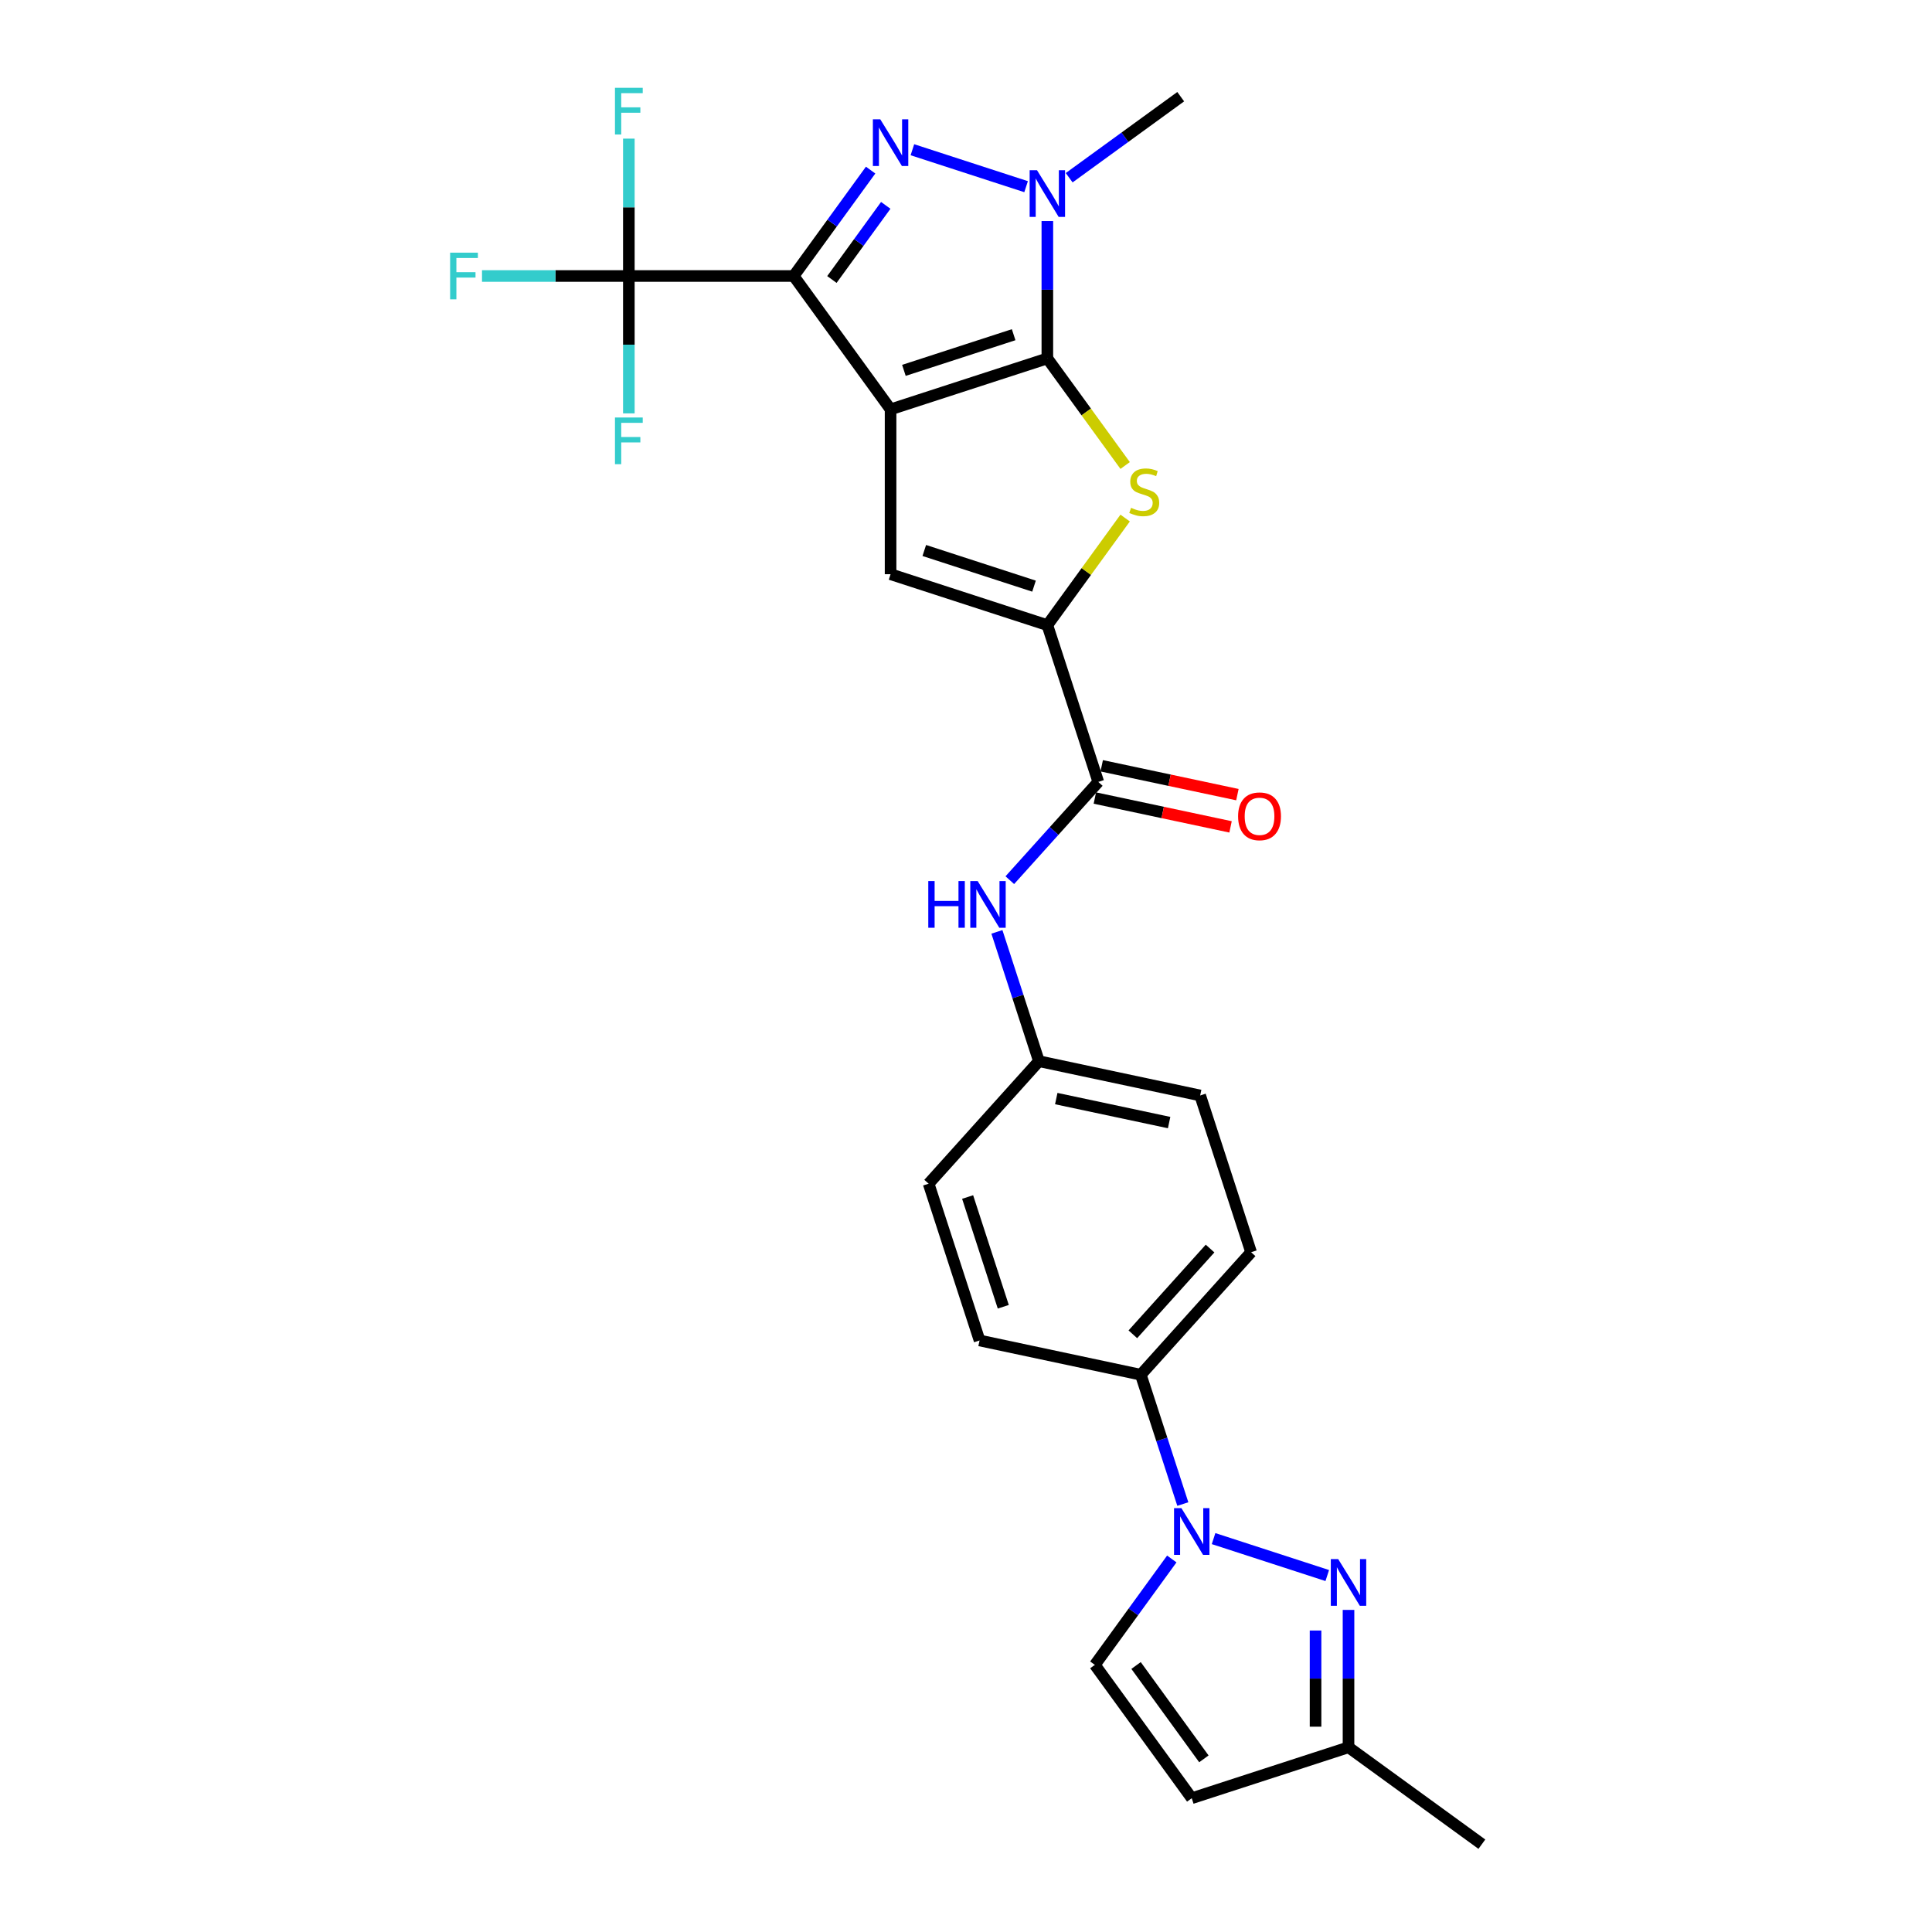 <?xml version='1.0' encoding='iso-8859-1'?>
<svg version='1.1' baseProfile='full'
              xmlns='http://www.w3.org/2000/svg'
                      xmlns:rdkit='http://www.rdkit.org/xml'
                      xmlns:xlink='http://www.w3.org/1999/xlink'
                  xml:space='preserve'
width='1000px' height='1000px' viewBox='0 0 1000 1000'>
<!-- END OF HEADER -->
<rect style='opacity:1.0;fill:#FFFFFF;stroke:none' width='1000' height='1000' x='0' y='0'> </rect>
<path class='bond-0' d='M 460.961,211.884 L 410.81,142.858' style='fill:none;fill-rule:evenodd;stroke:#000000;stroke-width:6px;stroke-linecap:butt;stroke-linejoin:miter;stroke-opacity:1' />
<path class='bond-1' d='M 460.961,211.884 L 542.107,185.519' style='fill:none;fill-rule:evenodd;stroke:#000000;stroke-width:6px;stroke-linecap:butt;stroke-linejoin:miter;stroke-opacity:1' />
<path class='bond-1' d='M 467.86,191.7 L 524.662,173.244' style='fill:none;fill-rule:evenodd;stroke:#000000;stroke-width:6px;stroke-linecap:butt;stroke-linejoin:miter;stroke-opacity:1' />
<path class='bond-5' d='M 460.961,211.884 L 460.961,297.206' style='fill:none;fill-rule:evenodd;stroke:#000000;stroke-width:6px;stroke-linecap:butt;stroke-linejoin:miter;stroke-opacity:1' />
<path class='bond-2' d='M 410.81,142.858 L 430.722,115.452' style='fill:none;fill-rule:evenodd;stroke:#000000;stroke-width:6px;stroke-linecap:butt;stroke-linejoin:miter;stroke-opacity:1' />
<path class='bond-2' d='M 430.722,115.452 L 450.634,88.046' style='fill:none;fill-rule:evenodd;stroke:#0000FF;stroke-width:6px;stroke-linecap:butt;stroke-linejoin:miter;stroke-opacity:1' />
<path class='bond-2' d='M 430.589,144.666 L 444.527,125.482' style='fill:none;fill-rule:evenodd;stroke:#000000;stroke-width:6px;stroke-linecap:butt;stroke-linejoin:miter;stroke-opacity:1' />
<path class='bond-2' d='M 444.527,125.482 L 458.465,106.298' style='fill:none;fill-rule:evenodd;stroke:#0000FF;stroke-width:6px;stroke-linecap:butt;stroke-linejoin:miter;stroke-opacity:1' />
<path class='bond-8' d='M 410.81,142.858 L 325.489,142.858' style='fill:none;fill-rule:evenodd;stroke:#000000;stroke-width:6px;stroke-linecap:butt;stroke-linejoin:miter;stroke-opacity:1' />
<path class='bond-3' d='M 542.107,185.519 L 542.107,149.965' style='fill:none;fill-rule:evenodd;stroke:#000000;stroke-width:6px;stroke-linecap:butt;stroke-linejoin:miter;stroke-opacity:1' />
<path class='bond-3' d='M 542.107,149.965 L 542.107,114.412' style='fill:none;fill-rule:evenodd;stroke:#0000FF;stroke-width:6px;stroke-linecap:butt;stroke-linejoin:miter;stroke-opacity:1' />
<path class='bond-4' d='M 542.107,185.519 L 562.242,213.232' style='fill:none;fill-rule:evenodd;stroke:#000000;stroke-width:6px;stroke-linecap:butt;stroke-linejoin:miter;stroke-opacity:1' />
<path class='bond-4' d='M 562.242,213.232 L 582.377,240.946' style='fill:none;fill-rule:evenodd;stroke:#CCCC00;stroke-width:6px;stroke-linecap:butt;stroke-linejoin:miter;stroke-opacity:1' />
<path class='bond-28' d='M 472.258,77.502 L 531.107,96.623' style='fill:none;fill-rule:evenodd;stroke:#0000FF;stroke-width:6px;stroke-linecap:butt;stroke-linejoin:miter;stroke-opacity:1' />
<path class='bond-23' d='M 553.403,91.99 L 582.268,71.018' style='fill:none;fill-rule:evenodd;stroke:#0000FF;stroke-width:6px;stroke-linecap:butt;stroke-linejoin:miter;stroke-opacity:1' />
<path class='bond-23' d='M 582.268,71.018 L 611.134,50.046' style='fill:none;fill-rule:evenodd;stroke:#000000;stroke-width:6px;stroke-linecap:butt;stroke-linejoin:miter;stroke-opacity:1' />
<path class='bond-27' d='M 582.377,268.144 L 562.242,295.858' style='fill:none;fill-rule:evenodd;stroke:#CCCC00;stroke-width:6px;stroke-linecap:butt;stroke-linejoin:miter;stroke-opacity:1' />
<path class='bond-27' d='M 562.242,295.858 L 542.107,323.572' style='fill:none;fill-rule:evenodd;stroke:#000000;stroke-width:6px;stroke-linecap:butt;stroke-linejoin:miter;stroke-opacity:1' />
<path class='bond-6' d='M 460.961,297.206 L 542.107,323.572' style='fill:none;fill-rule:evenodd;stroke:#000000;stroke-width:6px;stroke-linecap:butt;stroke-linejoin:miter;stroke-opacity:1' />
<path class='bond-6' d='M 478.406,284.932 L 535.208,303.388' style='fill:none;fill-rule:evenodd;stroke:#000000;stroke-width:6px;stroke-linecap:butt;stroke-linejoin:miter;stroke-opacity:1' />
<path class='bond-10' d='M 542.107,323.572 L 568.473,404.718' style='fill:none;fill-rule:evenodd;stroke:#000000;stroke-width:6px;stroke-linecap:butt;stroke-linejoin:miter;stroke-opacity:1' />
<path class='bond-7' d='M 612.226,778.493 L 601.353,745.027' style='fill:none;fill-rule:evenodd;stroke:#0000FF;stroke-width:6px;stroke-linecap:butt;stroke-linejoin:miter;stroke-opacity:1' />
<path class='bond-7' d='M 601.353,745.027 L 590.479,711.561' style='fill:none;fill-rule:evenodd;stroke:#000000;stroke-width:6px;stroke-linecap:butt;stroke-linejoin:miter;stroke-opacity:1' />
<path class='bond-9' d='M 628.141,796.378 L 686.991,815.499' style='fill:none;fill-rule:evenodd;stroke:#0000FF;stroke-width:6px;stroke-linecap:butt;stroke-linejoin:miter;stroke-opacity:1' />
<path class='bond-11' d='M 606.517,806.922 L 586.606,834.328' style='fill:none;fill-rule:evenodd;stroke:#0000FF;stroke-width:6px;stroke-linecap:butt;stroke-linejoin:miter;stroke-opacity:1' />
<path class='bond-11' d='M 586.606,834.328 L 566.694,861.734' style='fill:none;fill-rule:evenodd;stroke:#000000;stroke-width:6px;stroke-linecap:butt;stroke-linejoin:miter;stroke-opacity:1' />
<path class='bond-17' d='M 325.489,142.858 L 287.486,142.858' style='fill:none;fill-rule:evenodd;stroke:#000000;stroke-width:6px;stroke-linecap:butt;stroke-linejoin:miter;stroke-opacity:1' />
<path class='bond-17' d='M 287.486,142.858 L 249.484,142.858' style='fill:none;fill-rule:evenodd;stroke:#33CCCC;stroke-width:6px;stroke-linecap:butt;stroke-linejoin:miter;stroke-opacity:1' />
<path class='bond-18' d='M 325.489,142.858 L 325.489,107.304' style='fill:none;fill-rule:evenodd;stroke:#000000;stroke-width:6px;stroke-linecap:butt;stroke-linejoin:miter;stroke-opacity:1' />
<path class='bond-18' d='M 325.489,107.304 L 325.489,71.751' style='fill:none;fill-rule:evenodd;stroke:#33CCCC;stroke-width:6px;stroke-linecap:butt;stroke-linejoin:miter;stroke-opacity:1' />
<path class='bond-19' d='M 325.489,142.858 L 325.489,178.411' style='fill:none;fill-rule:evenodd;stroke:#000000;stroke-width:6px;stroke-linecap:butt;stroke-linejoin:miter;stroke-opacity:1' />
<path class='bond-19' d='M 325.489,178.411 L 325.489,213.965' style='fill:none;fill-rule:evenodd;stroke:#33CCCC;stroke-width:6px;stroke-linecap:butt;stroke-linejoin:miter;stroke-opacity:1' />
<path class='bond-14' d='M 697.99,833.288 L 697.99,868.841' style='fill:none;fill-rule:evenodd;stroke:#0000FF;stroke-width:6px;stroke-linecap:butt;stroke-linejoin:miter;stroke-opacity:1' />
<path class='bond-14' d='M 697.99,868.841 L 697.99,904.395' style='fill:none;fill-rule:evenodd;stroke:#000000;stroke-width:6px;stroke-linecap:butt;stroke-linejoin:miter;stroke-opacity:1' />
<path class='bond-14' d='M 680.926,843.954 L 680.926,868.841' style='fill:none;fill-rule:evenodd;stroke:#0000FF;stroke-width:6px;stroke-linecap:butt;stroke-linejoin:miter;stroke-opacity:1' />
<path class='bond-14' d='M 680.926,868.841 L 680.926,893.729' style='fill:none;fill-rule:evenodd;stroke:#000000;stroke-width:6px;stroke-linecap:butt;stroke-linejoin:miter;stroke-opacity:1' />
<path class='bond-13' d='M 568.473,404.718 L 545.575,430.148' style='fill:none;fill-rule:evenodd;stroke:#000000;stroke-width:6px;stroke-linecap:butt;stroke-linejoin:miter;stroke-opacity:1' />
<path class='bond-13' d='M 545.575,430.148 L 522.678,455.578' style='fill:none;fill-rule:evenodd;stroke:#0000FF;stroke-width:6px;stroke-linecap:butt;stroke-linejoin:miter;stroke-opacity:1' />
<path class='bond-16' d='M 566.699,413.063 L 601.815,420.528' style='fill:none;fill-rule:evenodd;stroke:#000000;stroke-width:6px;stroke-linecap:butt;stroke-linejoin:miter;stroke-opacity:1' />
<path class='bond-16' d='M 601.815,420.528 L 636.931,427.992' style='fill:none;fill-rule:evenodd;stroke:#FF0000;stroke-width:6px;stroke-linecap:butt;stroke-linejoin:miter;stroke-opacity:1' />
<path class='bond-16' d='M 570.247,396.372 L 605.363,403.836' style='fill:none;fill-rule:evenodd;stroke:#000000;stroke-width:6px;stroke-linecap:butt;stroke-linejoin:miter;stroke-opacity:1' />
<path class='bond-16' d='M 605.363,403.836 L 640.479,411.3' style='fill:none;fill-rule:evenodd;stroke:#FF0000;stroke-width:6px;stroke-linecap:butt;stroke-linejoin:miter;stroke-opacity:1' />
<path class='bond-12' d='M 566.694,861.734 L 616.845,930.76' style='fill:none;fill-rule:evenodd;stroke:#000000;stroke-width:6px;stroke-linecap:butt;stroke-linejoin:miter;stroke-opacity:1' />
<path class='bond-12' d='M 588.022,862.058 L 623.127,910.376' style='fill:none;fill-rule:evenodd;stroke:#000000;stroke-width:6px;stroke-linecap:butt;stroke-linejoin:miter;stroke-opacity:1' />
<path class='bond-30' d='M 616.845,930.76 L 697.99,904.395' style='fill:none;fill-rule:evenodd;stroke:#000000;stroke-width:6px;stroke-linecap:butt;stroke-linejoin:miter;stroke-opacity:1' />
<path class='bond-22' d='M 516,482.339 L 526.874,515.804' style='fill:none;fill-rule:evenodd;stroke:#0000FF;stroke-width:6px;stroke-linecap:butt;stroke-linejoin:miter;stroke-opacity:1' />
<path class='bond-22' d='M 526.874,515.804 L 537.747,549.27' style='fill:none;fill-rule:evenodd;stroke:#000000;stroke-width:6px;stroke-linecap:butt;stroke-linejoin:miter;stroke-opacity:1' />
<path class='bond-26' d='M 697.99,904.395 L 767.017,954.545' style='fill:none;fill-rule:evenodd;stroke:#000000;stroke-width:6px;stroke-linecap:butt;stroke-linejoin:miter;stroke-opacity:1' />
<path class='bond-15' d='M 590.479,711.561 L 647.57,648.155' style='fill:none;fill-rule:evenodd;stroke:#000000;stroke-width:6px;stroke-linecap:butt;stroke-linejoin:miter;stroke-opacity:1' />
<path class='bond-15' d='M 586.361,690.632 L 626.325,646.248' style='fill:none;fill-rule:evenodd;stroke:#000000;stroke-width:6px;stroke-linecap:butt;stroke-linejoin:miter;stroke-opacity:1' />
<path class='bond-29' d='M 590.479,711.561 L 507.022,693.822' style='fill:none;fill-rule:evenodd;stroke:#000000;stroke-width:6px;stroke-linecap:butt;stroke-linejoin:miter;stroke-opacity:1' />
<path class='bond-20' d='M 507.022,693.822 L 480.656,612.676' style='fill:none;fill-rule:evenodd;stroke:#000000;stroke-width:6px;stroke-linecap:butt;stroke-linejoin:miter;stroke-opacity:1' />
<path class='bond-20' d='M 519.296,676.377 L 500.84,619.575' style='fill:none;fill-rule:evenodd;stroke:#000000;stroke-width:6px;stroke-linecap:butt;stroke-linejoin:miter;stroke-opacity:1' />
<path class='bond-21' d='M 647.57,648.155 L 621.204,567.009' style='fill:none;fill-rule:evenodd;stroke:#000000;stroke-width:6px;stroke-linecap:butt;stroke-linejoin:miter;stroke-opacity:1' />
<path class='bond-24' d='M 537.747,549.27 L 480.656,612.676' style='fill:none;fill-rule:evenodd;stroke:#000000;stroke-width:6px;stroke-linecap:butt;stroke-linejoin:miter;stroke-opacity:1' />
<path class='bond-25' d='M 537.747,549.27 L 621.204,567.009' style='fill:none;fill-rule:evenodd;stroke:#000000;stroke-width:6px;stroke-linecap:butt;stroke-linejoin:miter;stroke-opacity:1' />
<path class='bond-25' d='M 546.718,568.622 L 605.138,581.04' style='fill:none;fill-rule:evenodd;stroke:#000000;stroke-width:6px;stroke-linecap:butt;stroke-linejoin:miter;stroke-opacity:1' />
<path  class='atom-3' d='M 455.62 61.749
L 463.538 74.548
Q 464.323 75.811, 465.586 78.097
Q 466.848 80.384, 466.917 80.52
L 466.917 61.749
L 470.125 61.749
L 470.125 85.913
L 466.814 85.913
L 458.316 71.92
Q 457.326 70.282, 456.268 68.405
Q 455.245 66.528, 454.937 65.947
L 454.937 85.913
L 451.798 85.913
L 451.798 61.749
L 455.62 61.749
' fill='#0000FF'/>
<path  class='atom-4' d='M 536.766 88.115
L 544.684 100.914
Q 545.469 102.176, 546.731 104.463
Q 547.994 106.75, 548.062 106.886
L 548.062 88.115
L 551.27 88.115
L 551.27 112.278
L 547.96 112.278
L 539.462 98.286
Q 538.472 96.648, 537.414 94.77
Q 536.39 92.893, 536.083 92.313
L 536.083 112.278
L 532.943 112.278
L 532.943 88.115
L 536.766 88.115
' fill='#0000FF'/>
<path  class='atom-5' d='M 585.432 262.839
Q 585.705 262.941, 586.831 263.419
Q 587.957 263.897, 589.186 264.204
Q 590.449 264.477, 591.677 264.477
Q 593.964 264.477, 595.295 263.385
Q 596.626 262.258, 596.626 260.313
Q 596.626 258.982, 595.944 258.163
Q 595.295 257.344, 594.271 256.9
Q 593.247 256.457, 591.541 255.945
Q 589.391 255.296, 588.094 254.682
Q 586.831 254.068, 585.91 252.771
Q 585.022 251.474, 585.022 249.29
Q 585.022 246.252, 587.07 244.375
Q 589.152 242.498, 593.247 242.498
Q 596.046 242.498, 599.22 243.829
L 598.435 246.457
Q 595.534 245.262, 593.35 245.262
Q 590.995 245.262, 589.698 246.252
Q 588.401 247.208, 588.435 248.88
Q 588.435 250.177, 589.084 250.962
Q 589.766 251.747, 590.722 252.19
Q 591.712 252.634, 593.35 253.146
Q 595.534 253.829, 596.831 254.511
Q 598.128 255.194, 599.049 256.593
Q 600.005 257.958, 600.005 260.313
Q 600.005 263.658, 597.752 265.466
Q 595.534 267.241, 591.814 267.241
Q 589.664 267.241, 588.026 266.763
Q 586.422 266.32, 584.51 265.535
L 585.432 262.839
' fill='#CCCC00'/>
<path  class='atom-8' d='M 611.504 780.626
L 619.421 793.424
Q 620.206 794.687, 621.469 796.973
Q 622.732 799.26, 622.8 799.396
L 622.8 780.626
L 626.008 780.626
L 626.008 804.789
L 622.698 804.789
L 614.2 790.796
Q 613.21 789.158, 612.152 787.281
Q 611.128 785.404, 610.821 784.823
L 610.821 804.789
L 607.681 804.789
L 607.681 780.626
L 611.504 780.626
' fill='#0000FF'/>
<path  class='atom-10' d='M 692.649 806.991
L 700.567 819.79
Q 701.352 821.052, 702.615 823.339
Q 703.878 825.626, 703.946 825.762
L 703.946 806.991
L 707.154 806.991
L 707.154 831.154
L 703.844 831.154
L 695.346 817.162
Q 694.356 815.524, 693.298 813.646
Q 692.274 811.769, 691.967 811.189
L 691.967 831.154
L 688.827 831.154
L 688.827 806.991
L 692.649 806.991
' fill='#0000FF'/>
<path  class='atom-14' d='M 480.478 456.043
L 483.754 456.043
L 483.754 466.315
L 496.109 466.315
L 496.109 456.043
L 499.385 456.043
L 499.385 480.206
L 496.109 480.206
L 496.109 469.046
L 483.754 469.046
L 483.754 480.206
L 480.478 480.206
L 480.478 456.043
' fill='#0000FF'/>
<path  class='atom-14' d='M 506.04 456.043
L 513.958 468.841
Q 514.743 470.104, 516.006 472.39
Q 517.269 474.677, 517.337 474.813
L 517.337 456.043
L 520.545 456.043
L 520.545 480.206
L 517.234 480.206
L 508.736 466.213
Q 507.747 464.575, 506.689 462.698
Q 505.665 460.821, 505.358 460.24
L 505.358 480.206
L 502.218 480.206
L 502.218 456.043
L 506.04 456.043
' fill='#0000FF'/>
<path  class='atom-17' d='M 640.838 422.525
Q 640.838 416.724, 643.705 413.481
Q 646.572 410.239, 651.93 410.239
Q 657.288 410.239, 660.155 413.481
Q 663.022 416.724, 663.022 422.525
Q 663.022 428.396, 660.121 431.74
Q 657.22 435.051, 651.93 435.051
Q 646.606 435.051, 643.705 431.74
Q 640.838 428.43, 640.838 422.525
M 651.93 432.32
Q 655.616 432.32, 657.595 429.863
Q 659.609 427.372, 659.609 422.525
Q 659.609 417.781, 657.595 415.392
Q 655.616 412.969, 651.93 412.969
Q 648.244 412.969, 646.23 415.358
Q 644.251 417.747, 644.251 422.525
Q 644.251 427.406, 646.23 429.863
Q 648.244 432.32, 651.93 432.32
' fill='#FF0000'/>
<path  class='atom-18' d='M 232.983 130.776
L 247.351 130.776
L 247.351 133.541
L 236.225 133.541
L 236.225 140.878
L 246.122 140.878
L 246.122 143.677
L 236.225 143.677
L 236.225 154.939
L 232.983 154.939
L 232.983 130.776
' fill='#33CCCC'/>
<path  class='atom-19' d='M 318.305 45.455
L 332.673 45.455
L 332.673 48.219
L 321.547 48.219
L 321.547 55.557
L 331.444 55.557
L 331.444 58.355
L 321.547 58.355
L 321.547 69.618
L 318.305 69.618
L 318.305 45.455
' fill='#33CCCC'/>
<path  class='atom-20' d='M 318.305 216.098
L 332.673 216.098
L 332.673 218.862
L 321.547 218.862
L 321.547 226.2
L 331.444 226.2
L 331.444 228.999
L 321.547 228.999
L 321.547 240.261
L 318.305 240.261
L 318.305 216.098
' fill='#33CCCC'/>
</svg>
